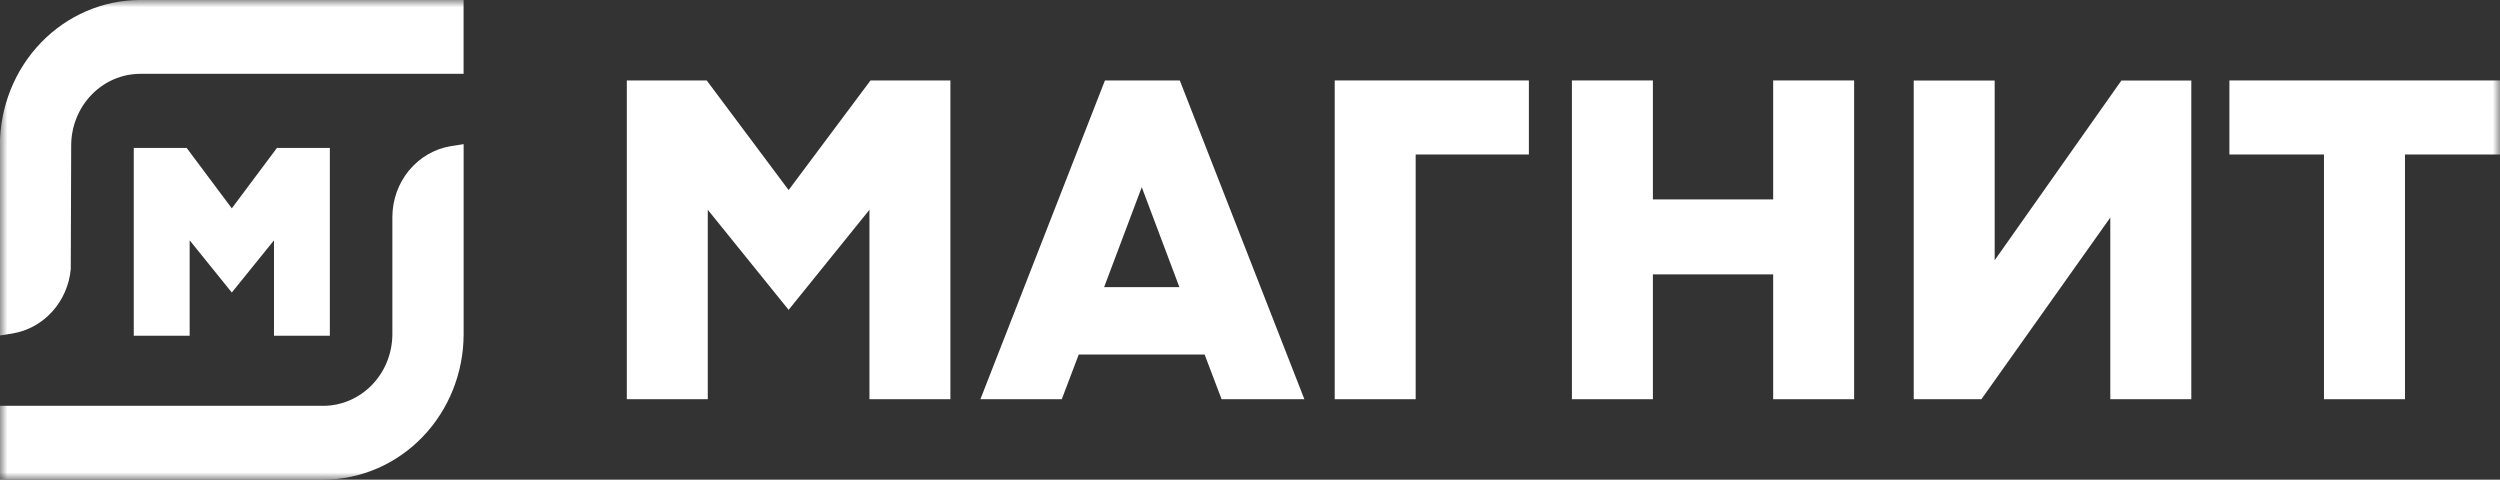 <svg width="172" height="33" viewBox="0 0 172 33" fill="none" xmlns="http://www.w3.org/2000/svg">
<rect x="0" y="0" width="172" height="33" fill="#333333" stroke="none"/>
<g clip-path="url(#clip0_2375_28793)">
<mask id="mask0_2375_28793" style="mask-type:luminance" maskUnits="userSpaceOnUse" x="0" y="0" width="172" height="33">
<path d="M172 0H0V33H172V0Z" fill="white"/>
</mask>
<g mask="url(#mask0_2375_28793)">
<path d="M91.828 27.466V5.535H105.187V10.629H97.398V27.466H91.828Z" fill="white"/>
<path d="M121.994 27.466V18.877H113.719V27.466H108.148V5.535H113.719V13.72H121.994V5.535H127.564V27.466H121.994Z" fill="white"/>
<path d="M159.889 27.466V10.629H153.383V5.535H172V10.629H165.462V27.466H159.889Z" fill="white"/>
<path d="M145.189 27.464V14.968L136.322 27.464H131.664V5.539H137.234V17.904L145.952 5.539H150.762V27.464H145.189Z" fill="white"/>
<path d="M59.818 27.466V14.432L54.257 21.318L48.695 14.432V27.466H43.125V5.535H48.622L54.257 13.076L59.891 5.535H65.388V27.466H59.818Z" fill="white"/>
<path d="M75.964 19.753H81.141L78.553 12.877L75.964 19.753ZM84.044 27.463L82.878 24.39H74.218L73.052 27.463H67.453L76.02 5.535H81.17L89.74 27.463H84.044Z" fill="white"/>
<path d="M-0.008 9.991C-0.002 7.342 1.015 4.804 2.822 2.931C4.63 1.059 7.079 0.005 9.634 0H31.895V5.079H9.64C8.385 5.084 7.182 5.603 6.294 6.523C5.406 7.443 4.904 8.69 4.898 9.991L4.869 18.517C4.767 19.609 4.319 20.636 3.595 21.436C2.871 22.237 1.912 22.767 0.867 22.943L-0.008 23.082V9.991Z" fill="white"/>
<path d="M-0.008 33V27.921H22.253C23.509 27.915 24.711 27.395 25.599 26.474C26.487 25.554 26.989 24.307 26.995 23.006V14.915C27.001 13.741 27.41 12.608 28.148 11.717C28.886 10.827 29.905 10.237 31.023 10.054L31.898 9.918V23.006C31.892 25.654 30.875 28.193 29.067 30.066C27.261 31.939 24.811 32.994 22.256 33H-0.008Z" fill="white"/>
<path d="M18.851 23.098V16.533L15.948 20.125L13.048 16.533V23.098H9.203V10.18H12.844L15.948 14.334L19.052 10.18H22.693V23.098H18.851Z" fill="white"/>
</g>
</g>
<defs>
<clipPath id="clip0_2375_28793">
<rect width="172" height="33" fill="white"/>
</clipPath>
</defs>
</svg>
